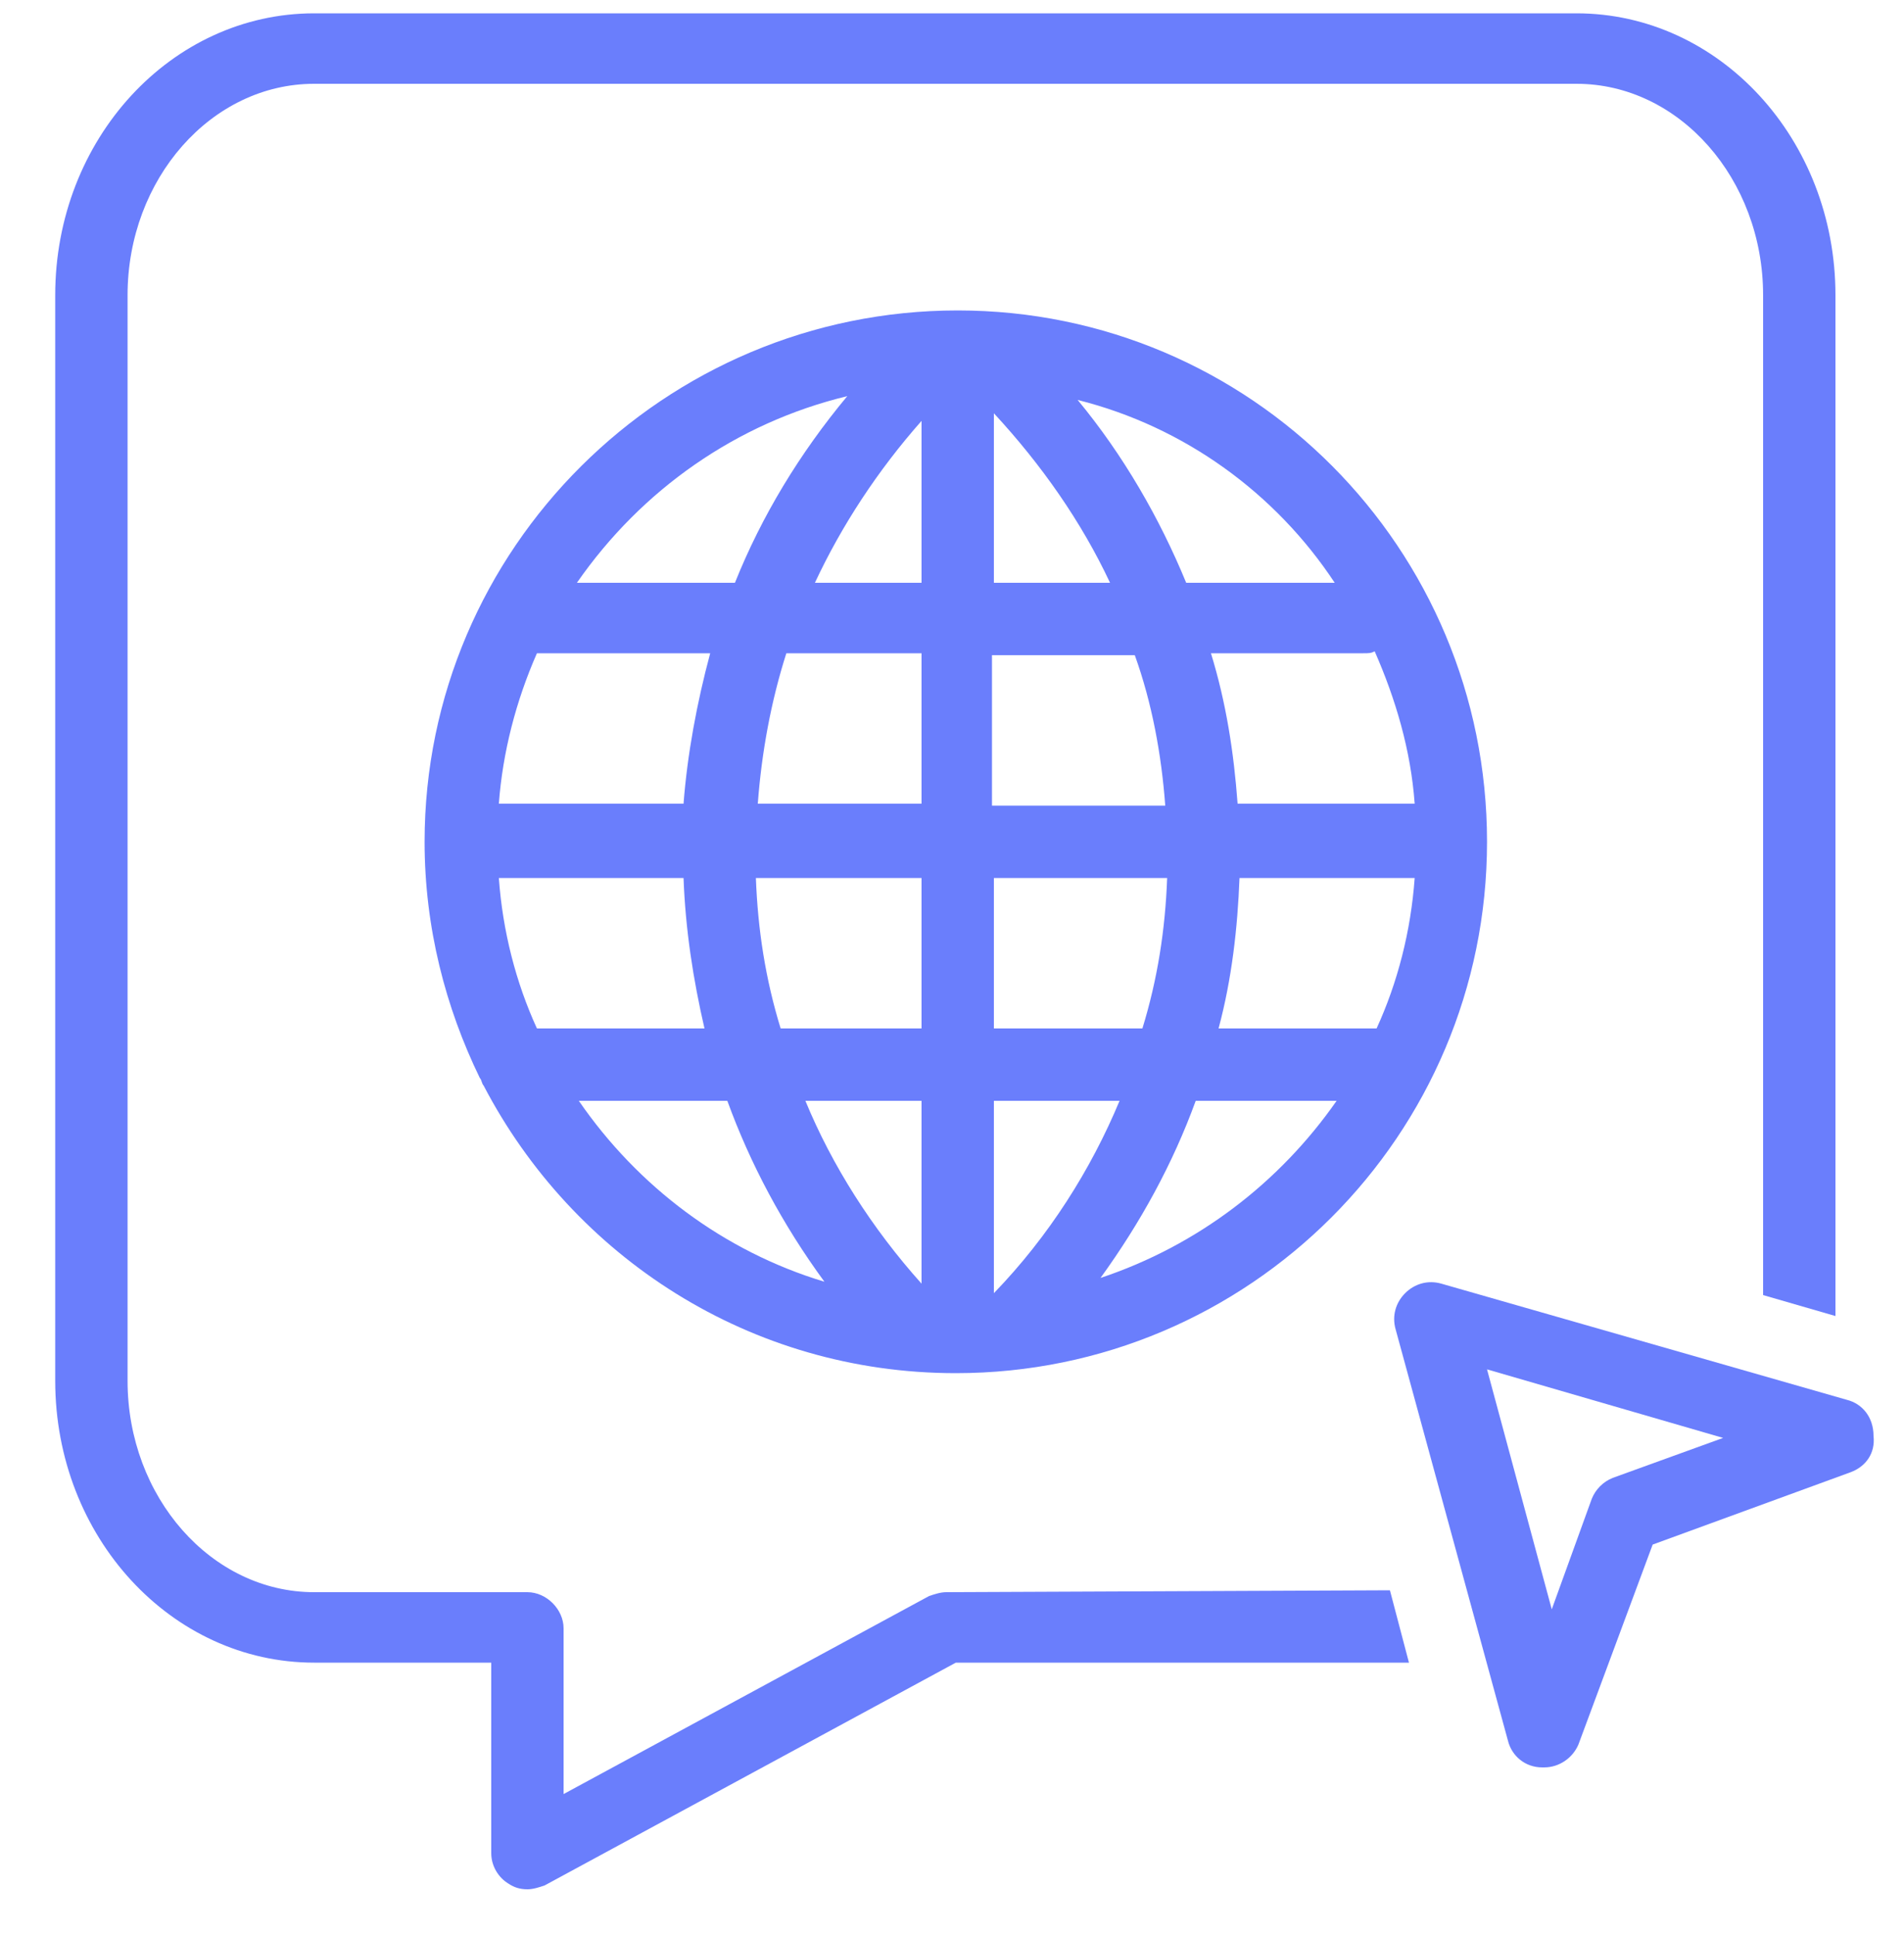 <?xml version="1.0" encoding="utf-8"?>
<!-- Generator: Adobe Illustrator 26.0.1, SVG Export Plug-In . SVG Version: 6.00 Build 0)  -->
<svg version="1.1" id="Layer_1" xmlns="http://www.w3.org/2000/svg" xmlns:xlink="http://www.w3.org/1999/xlink" x="0px" y="0px"
	 viewBox="0 0 100 101.6" style="enable-background:new 0 0 100 101.6;" xml:space="preserve">
<style type="text/css">
	.st0{fill:#6A7EFC;}
</style>
<path class="st0" d="M49.7,83.6c-0.3,0-0.6,0.1-0.9,0.2L29.6,94.2v-8.7c0-1-0.9-1.9-1.9-1.9H16.5c-5.4,0-9.8-5-9.8-11.1v-57
	c0-6.1,4.4-11.1,9.8-11.1h66.3c5.4,0,9.8,5,9.8,11.1V68l3.8,1.1V15.5c0-8.2-6.1-14.8-13.6-14.8H16.5C9,0.7,2.9,7.3,2.9,15.5v57
	c0,8.2,6.1,14.8,13.6,14.8h9.3v10c0,0.7,0.4,1.3,0.9,1.6c0.3,0.2,0.6,0.3,1,0.3c0.3,0,0.6-0.1,0.9-0.2l21.6-11.7H74l-1-3.8
	L49.7,83.6L49.7,83.6z"/>
<path class="st0" d="M22.3,44.2c0,4.5,1.1,8.7,2.9,12.4c0.1,0.1,0.1,0.3,0.2,0.4c4.7,9,14,15.1,24.8,15.1
	c15.4,0,27.9-12.5,27.9-27.9S65.7,16.3,50.3,16.3S22.3,28.8,22.3,44.2z M72.2,34.2c1.1,2.5,1.9,5.2,2.1,8H65
	c-0.2-2.7-0.6-5.3-1.4-7.9h8C71.9,34.3,72,34.3,72.2,34.2z M72.3,54H64c0.7-2.6,1-5.3,1.1-7.9h9.2C74.1,48.9,73.4,51.6,72.3,54z
	 M28.2,34.3h9.1c-0.7,2.6-1.2,5.3-1.4,7.9h-9.7C26.4,39.5,27.1,36.8,28.2,34.3z M48.4,30.6h-5.6c1.4-3,3.3-5.9,5.6-8.5V30.6z
	 M48.4,34.3v7.9h-8.6c0.2-2.7,0.7-5.4,1.5-7.9H48.4z M26.2,46.1h9.7c0.1,2.7,0.5,5.3,1.1,7.9h-8.8C27.1,51.6,26.4,48.9,26.2,46.1z
	 M39.7,46.1h8.7V54H41C40.2,51.4,39.8,48.8,39.7,46.1z M48.4,57.8v9.6c-2.6-2.9-4.7-6.2-6.1-9.6C42.3,57.8,48.4,57.8,48.4,57.8z
	 M52.2,57.8h6.6c-1.5,3.6-3.7,7.1-6.6,10.1V57.8z M52.2,54v-7.9h9.1c-0.1,2.7-0.5,5.3-1.3,7.9H52.2z M61.2,42.3h-9.1v-7.9h7.5
	C60.5,36.9,61,39.6,61.2,42.3z M52.2,30.6v-8.9c2.5,2.7,4.6,5.7,6.1,8.9H52.2z M44.5,20.8c-2.5,3-4.5,6.3-5.9,9.8h-8.3
	C33.7,25.7,38.7,22.2,44.5,20.8z M30.4,57.8h7.8c1.2,3.3,2.9,6.5,5.1,9.5C38,65.7,33.5,62.3,30.4,57.8z M57.8,67.1
	c2.1-2.9,3.8-6,5-9.3h7.4C67.2,62.1,62.9,65.4,57.8,67.1z M70.1,30.6h-7.8c-1.4-3.4-3.3-6.7-5.7-9.6C62.2,22.4,67,25.9,70.1,30.6z"
	/>
<path class="st0" d="M97,73.5l-21.3-6.1c-0.7-0.2-1.4,0-1.9,0.5s-0.7,1.2-0.5,1.9l5.9,21.6c0.2,0.8,0.9,1.4,1.8,1.4h0.1
	c0.8,0,1.5-0.5,1.8-1.2l3.9-10.5l10.4-3.8c0.8-0.3,1.3-1,1.2-1.9C98.4,74.4,97.8,73.7,97,73.5z M84.7,77.6c-0.5,0.2-0.9,0.6-1.1,1.1
	l-2.1,5.8l-3.4-12.6l12.4,3.6L84.7,77.6z"/>
</svg>
